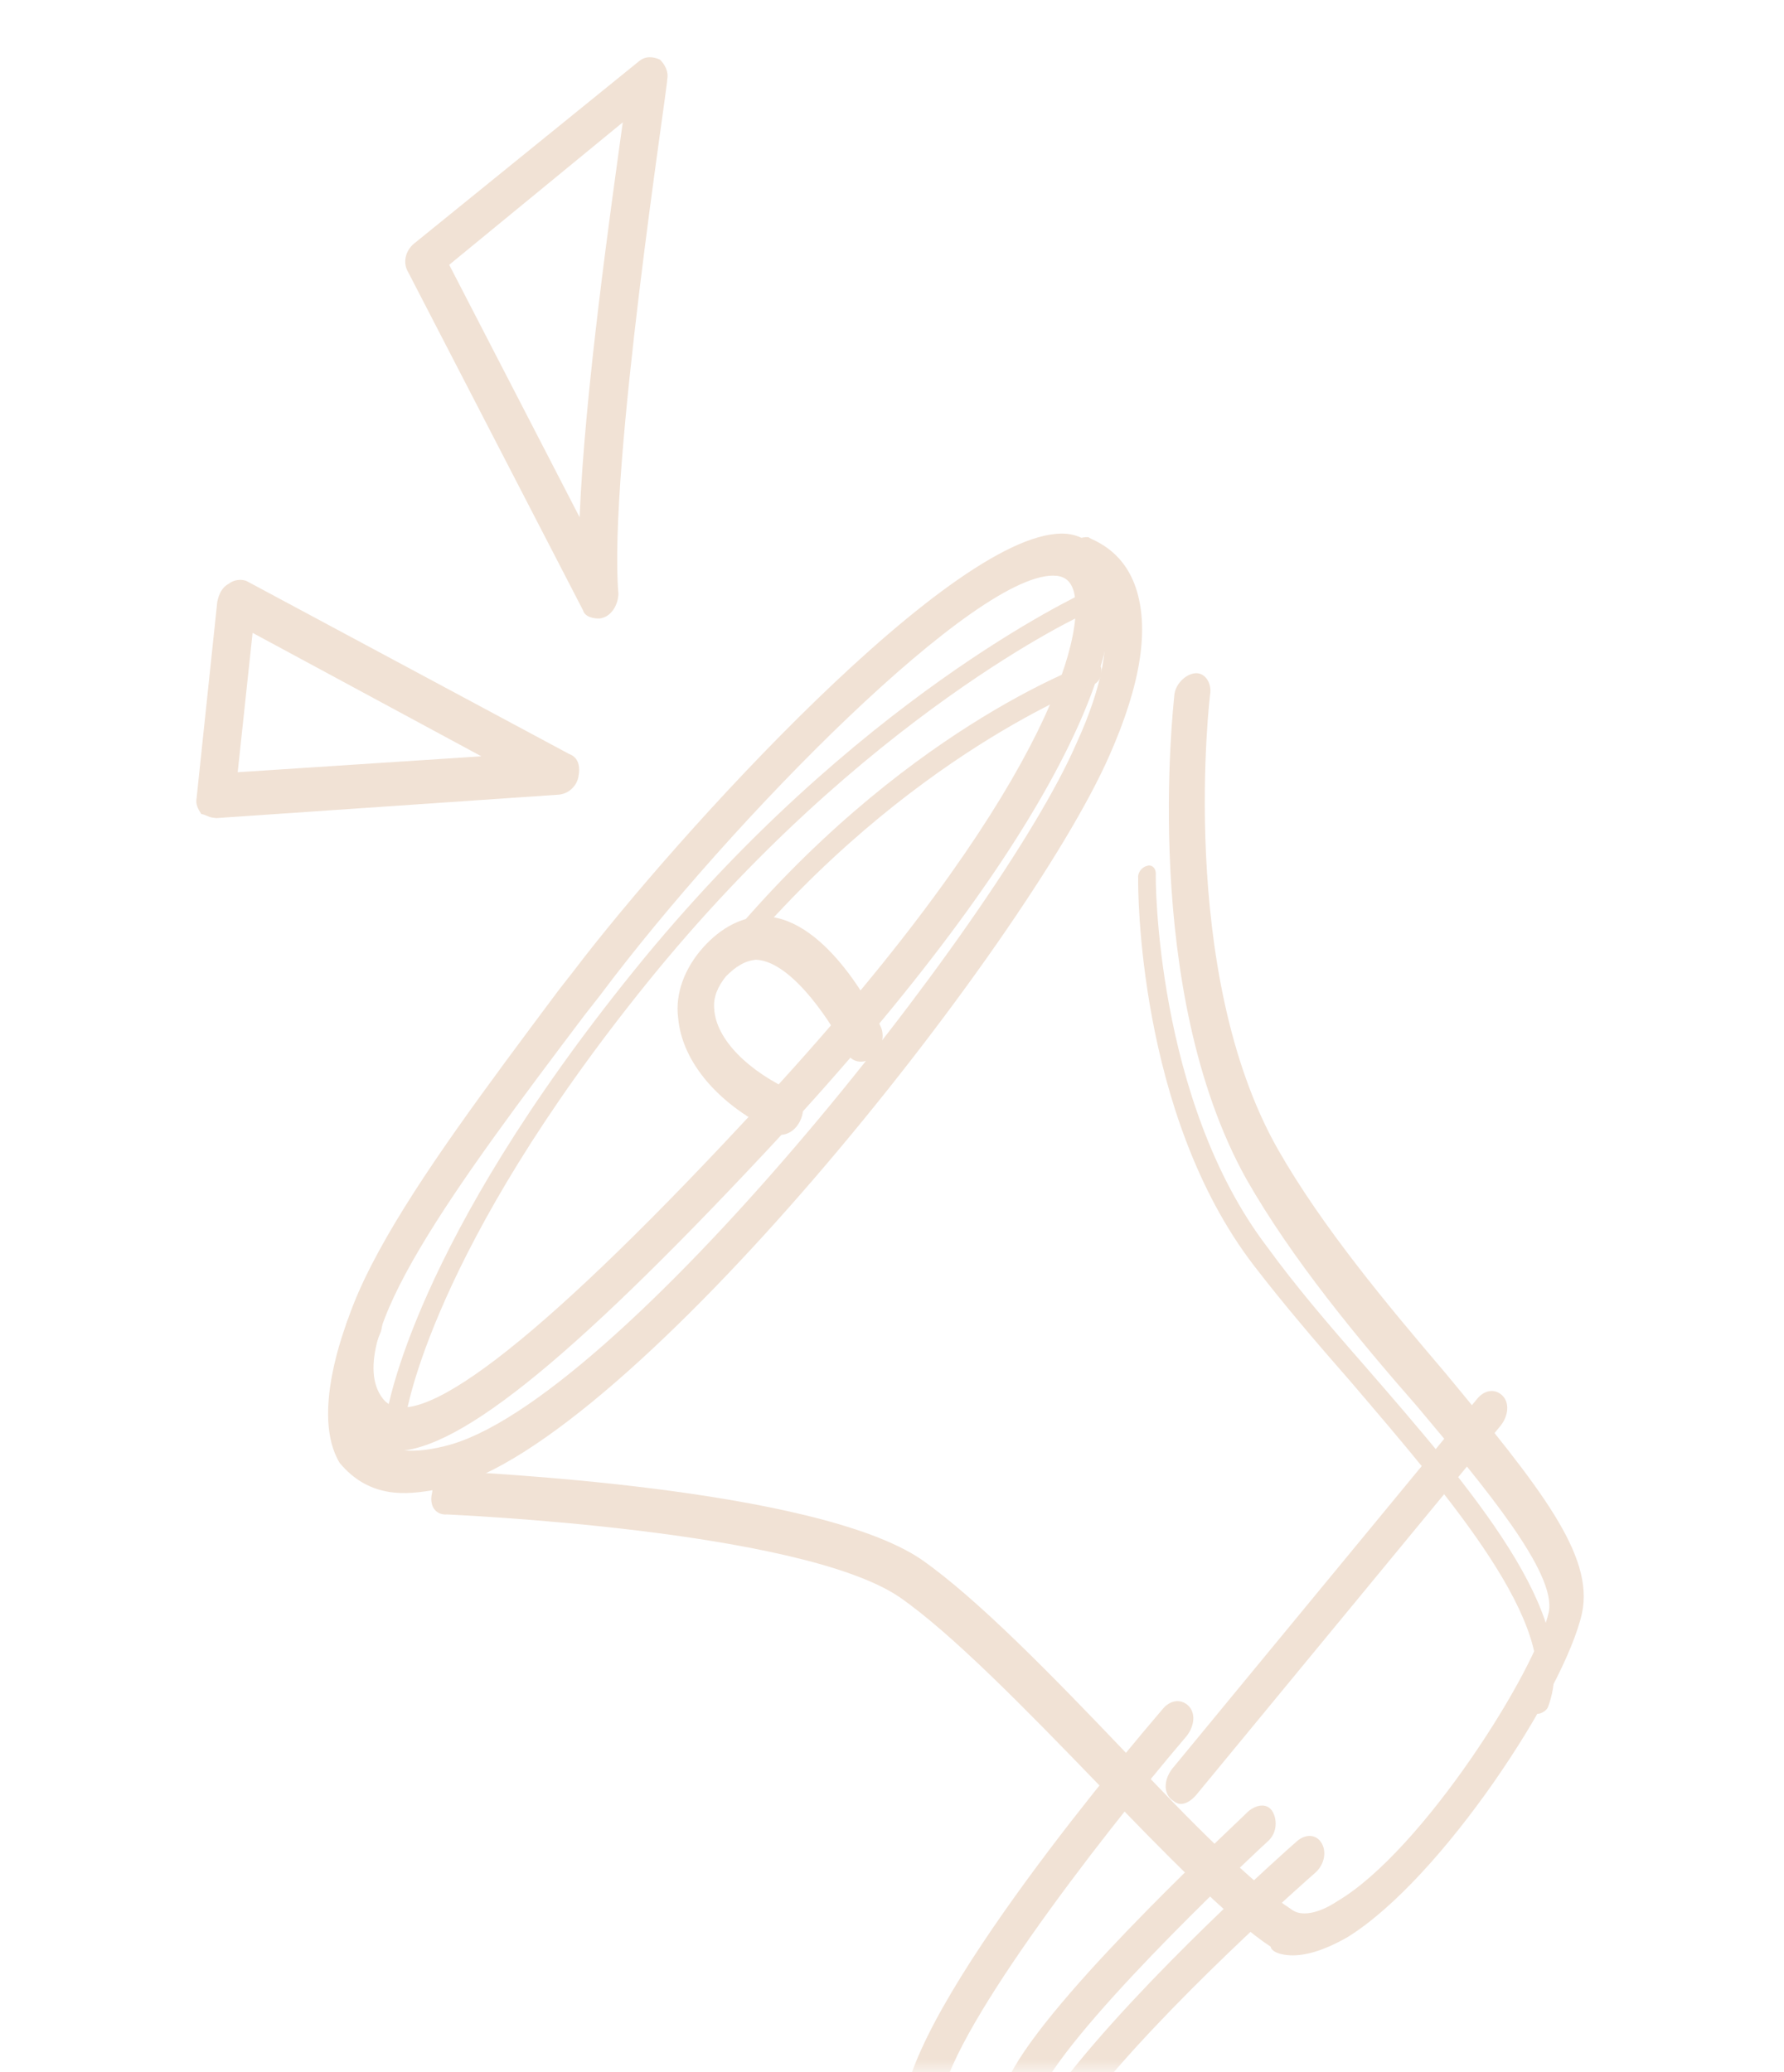 <?xml version="1.0" encoding="UTF-8"?> <svg xmlns="http://www.w3.org/2000/svg" width="68" height="79" viewBox="0 0 68 79" fill="none"> <mask id="mask0_49_405" style="mask-type:alpha" maskUnits="userSpaceOnUse" x="0" y="0" width="68" height="79"> <rect y="0.754" width="68" height="78.247" rx="5.917" fill="#F6ECE3"></rect> </mask> <g mask="url(#mask0_49_405)"> <path d="M14.791 55.307C17.189 55.564 21.602 52.008 29.156 43.94C39.932 32.435 43.018 25.039 42.268 21.918C42.015 20.987 41.465 20.436 40.665 20.35C36.515 19.989 25.689 31.981 21.88 36.998L21.287 37.757C15.831 45.063 11.092 51.378 13.499 54.43C13.849 54.96 14.258 55.25 14.791 55.307ZM40.942 22.599C41.41 24.621 39.29 31.133 28.342 42.784C20.405 51.305 15.726 54.832 14.589 53.313C12.921 51.163 17.468 45.074 22.292 38.686L22.886 37.928C27.834 31.307 37.346 21.639 40.278 21.952C40.611 21.988 40.839 22.177 40.942 22.599Z" fill="#F1E2D5"></path> <path d="M15.008 56.899C15.609 56.963 16.249 56.867 17.041 56.705C24.015 55.062 39.084 36.102 42.291 28.793C43.505 26.043 43.809 23.937 43.291 22.401C42.772 20.864 41.542 20.569 41.495 20.481C41.161 20.446 40.769 20.651 40.586 21.125C40.422 21.519 40.592 21.948 40.973 22.071C41.04 22.078 41.669 22.31 41.989 23.249C42.338 24.356 42.045 26.134 41.034 28.33C38.076 35.172 23.41 53.599 16.943 55.131C15.558 55.477 14.642 55.297 14.177 54.672C13.523 53.697 14.18 51.545 14.489 50.838C14.652 50.444 14.569 49.941 14.187 49.819C13.873 49.703 13.414 49.901 13.231 50.375C13.192 50.535 11.823 53.927 12.951 55.775C13.483 56.407 14.14 56.806 15.008 56.899Z" fill="#F1E2D5"></path> <path d="M49.066 74.532C49.619 74.59 50.371 74.416 51.363 73.848C54.963 71.619 59.639 64.46 60.299 61.504C60.776 59.284 58.716 56.715 55.056 52.298C52.857 49.715 50.394 46.768 48.711 43.818C44.857 37.027 46.114 26.485 46.134 26.403C46.166 25.986 45.902 25.622 45.536 25.668C45.17 25.714 44.792 26.095 44.76 26.511C44.728 26.928 43.479 37.724 47.509 44.953C49.24 47.992 51.752 51.028 54.02 53.619C56.65 56.752 59.33 59.973 59.034 61.455C58.557 63.675 54.238 70.535 50.995 72.465C50.231 72.973 49.569 73.072 49.215 72.783C47.807 71.879 45.36 69.438 42.836 66.736C40.076 63.842 37.247 60.941 35.131 59.458C31.066 56.68 17.866 56.139 17.313 56.081C16.898 56.038 16.52 56.419 16.468 56.917C16.347 57.409 16.611 57.773 17.047 57.734C17.185 57.749 30.453 58.297 34.283 60.883C36.281 62.268 39.11 65.17 41.821 67.975C44.414 70.683 46.91 73.214 48.435 74.214C48.464 74.385 48.721 74.496 49.066 74.532Z" fill="#F1E2D5"></path> <path d="M36.219 83.836C37.635 83.986 39.608 82.706 41.364 80.328C44.303 76.504 50.024 71.486 50.111 71.413C50.46 71.119 50.578 70.635 50.387 70.284C50.196 69.933 49.791 69.89 49.443 70.184C49.181 70.405 43.528 75.43 40.482 79.408C38.765 81.624 37.267 82.375 36.497 82.128C35.794 81.888 35.78 80.812 35.85 80.24C36.055 77.698 41.74 70.278 45.23 66.182C45.53 65.8 45.581 65.309 45.303 65.032C45.024 64.754 44.6 64.792 44.299 65.174C43.33 66.311 34.712 76.398 34.423 80.42C34.26 82.222 34.794 83.437 35.901 83.719C35.949 83.807 36.084 83.821 36.219 83.836Z" fill="#F1E2D5"></path> <path d="M44.972 68.769C45.17 68.79 45.407 68.651 45.597 68.426L57.201 54.347C57.496 53.969 57.545 53.482 57.271 53.207C56.998 52.932 56.581 52.969 56.287 53.347L44.683 67.426C44.388 67.804 44.339 68.291 44.613 68.566C44.726 68.66 44.839 68.754 44.972 68.769Z" fill="#F1E2D5"></path> <path d="M29.667 43.258C30.014 43.295 30.353 43.077 30.524 42.673C30.696 42.269 30.609 41.753 30.282 41.635C28.548 40.863 27.284 39.634 27.222 38.446C27.184 38.02 27.356 37.616 27.666 37.226C28.046 36.844 28.385 36.626 28.822 36.587C30.232 36.65 31.816 39.179 32.288 40.157C32.484 40.515 32.901 40.558 33.24 40.34C33.599 40.04 33.721 39.547 33.594 39.196C33.418 38.756 31.563 35.017 29.159 34.935C28.305 34.93 27.488 35.351 26.798 36.123C26.108 36.895 25.725 37.867 25.849 38.808C25.998 40.512 27.438 42.181 29.618 43.169C29.528 43.244 29.597 43.251 29.667 43.258Z" fill="#F1E2D5"></path> <path d="M37.084 83.656C37.415 83.691 37.756 83.4 37.918 83.008C37.918 83.008 38.203 82.384 39.771 79.522C41.425 76.588 48.228 70.278 48.314 70.205C48.655 69.914 48.703 69.428 48.516 69.08C48.328 68.733 47.912 68.77 47.571 69.061C47.296 69.359 40.511 75.59 38.649 78.829C36.977 81.842 36.691 82.467 36.653 82.626C36.491 83.019 36.641 83.526 36.971 83.561C37.018 83.648 37.018 83.648 37.084 83.656Z" fill="#F1E2D5"></path> <path d="M15.032 54.378C15.098 54.385 15.098 54.385 15.032 54.378C15.231 54.399 15.421 54.173 15.478 53.934C15.498 53.854 16.446 47.645 24.668 37.464C32.889 27.283 41.373 23.359 41.44 23.366C41.591 23.3 41.715 23.068 41.706 22.821C41.679 22.654 41.499 22.553 41.281 22.612C41.196 22.684 32.579 26.595 24.168 37.001C15.756 47.407 14.788 53.696 14.731 53.935C14.805 54.189 14.899 54.363 15.032 54.378Z" fill="#F1E2D5"></path> <path d="M27.741 36.749C27.879 36.764 27.968 36.689 28.057 36.614C34.61 28.733 41.547 26.183 41.636 26.108C41.864 26.048 41.993 25.81 41.985 25.557C41.977 25.304 41.789 25.2 41.562 25.261C41.245 25.395 34.329 27.863 27.557 36.058C27.447 36.215 27.387 36.46 27.553 36.646C27.602 36.735 27.671 36.742 27.741 36.749Z" fill="#F1E2D5"></path> <path d="M58.596 65.333C58.733 65.347 58.976 65.206 59.016 65.044C60.278 61.604 56.094 56.758 51.959 52.001C50.596 50.444 49.35 48.983 48.307 47.544C44.03 41.941 44.036 33.381 44.056 33.3C44.047 33.05 43.863 32.947 43.707 33.014C43.483 33.074 43.356 33.31 43.384 33.479C43.373 33.81 43.347 42.45 47.788 48.237C48.899 49.684 50.145 51.145 51.508 52.701C55.247 57.084 59.547 62.025 58.404 64.98C58.316 65.054 58.392 65.311 58.596 65.333Z" fill="#F1E2D5"></path> <path d="M22.666 23.567C22.805 23.584 22.875 23.593 23.03 23.533C23.341 23.411 23.56 23.037 23.571 22.637C23.174 17.928 25.469 3.196 25.431 3.03C25.495 2.717 25.334 2.456 25.157 2.273C24.894 2.159 24.615 2.124 24.358 2.333L15.785 9.284C15.442 9.562 15.346 10.032 15.561 10.38L22.225 23.27C22.263 23.436 22.456 23.541 22.666 23.567ZM23.738 4.664C23.292 7.901 22.286 14.924 22.093 19.719L17.122 10.095L23.738 4.664Z" fill="#F1E2D5"></path> <path d="M8.096 31.169C8.17 31.178 8.17 31.178 8.244 31.188L21.301 30.294C21.687 30.258 21.977 29.958 22.044 29.63C22.129 29.22 22.049 28.873 21.697 28.745L9.427 22.166C9.222 22.057 8.91 22.102 8.729 22.247C8.473 22.384 8.349 22.62 8.281 22.948L7.494 30.421C7.443 30.667 7.557 30.849 7.671 31.032C7.818 31.05 7.949 31.151 8.096 31.169ZM18.348 28.832L9.06 29.439L9.628 24.126L18.348 28.832Z" fill="#F1E2D5"></path> </g> </svg> 